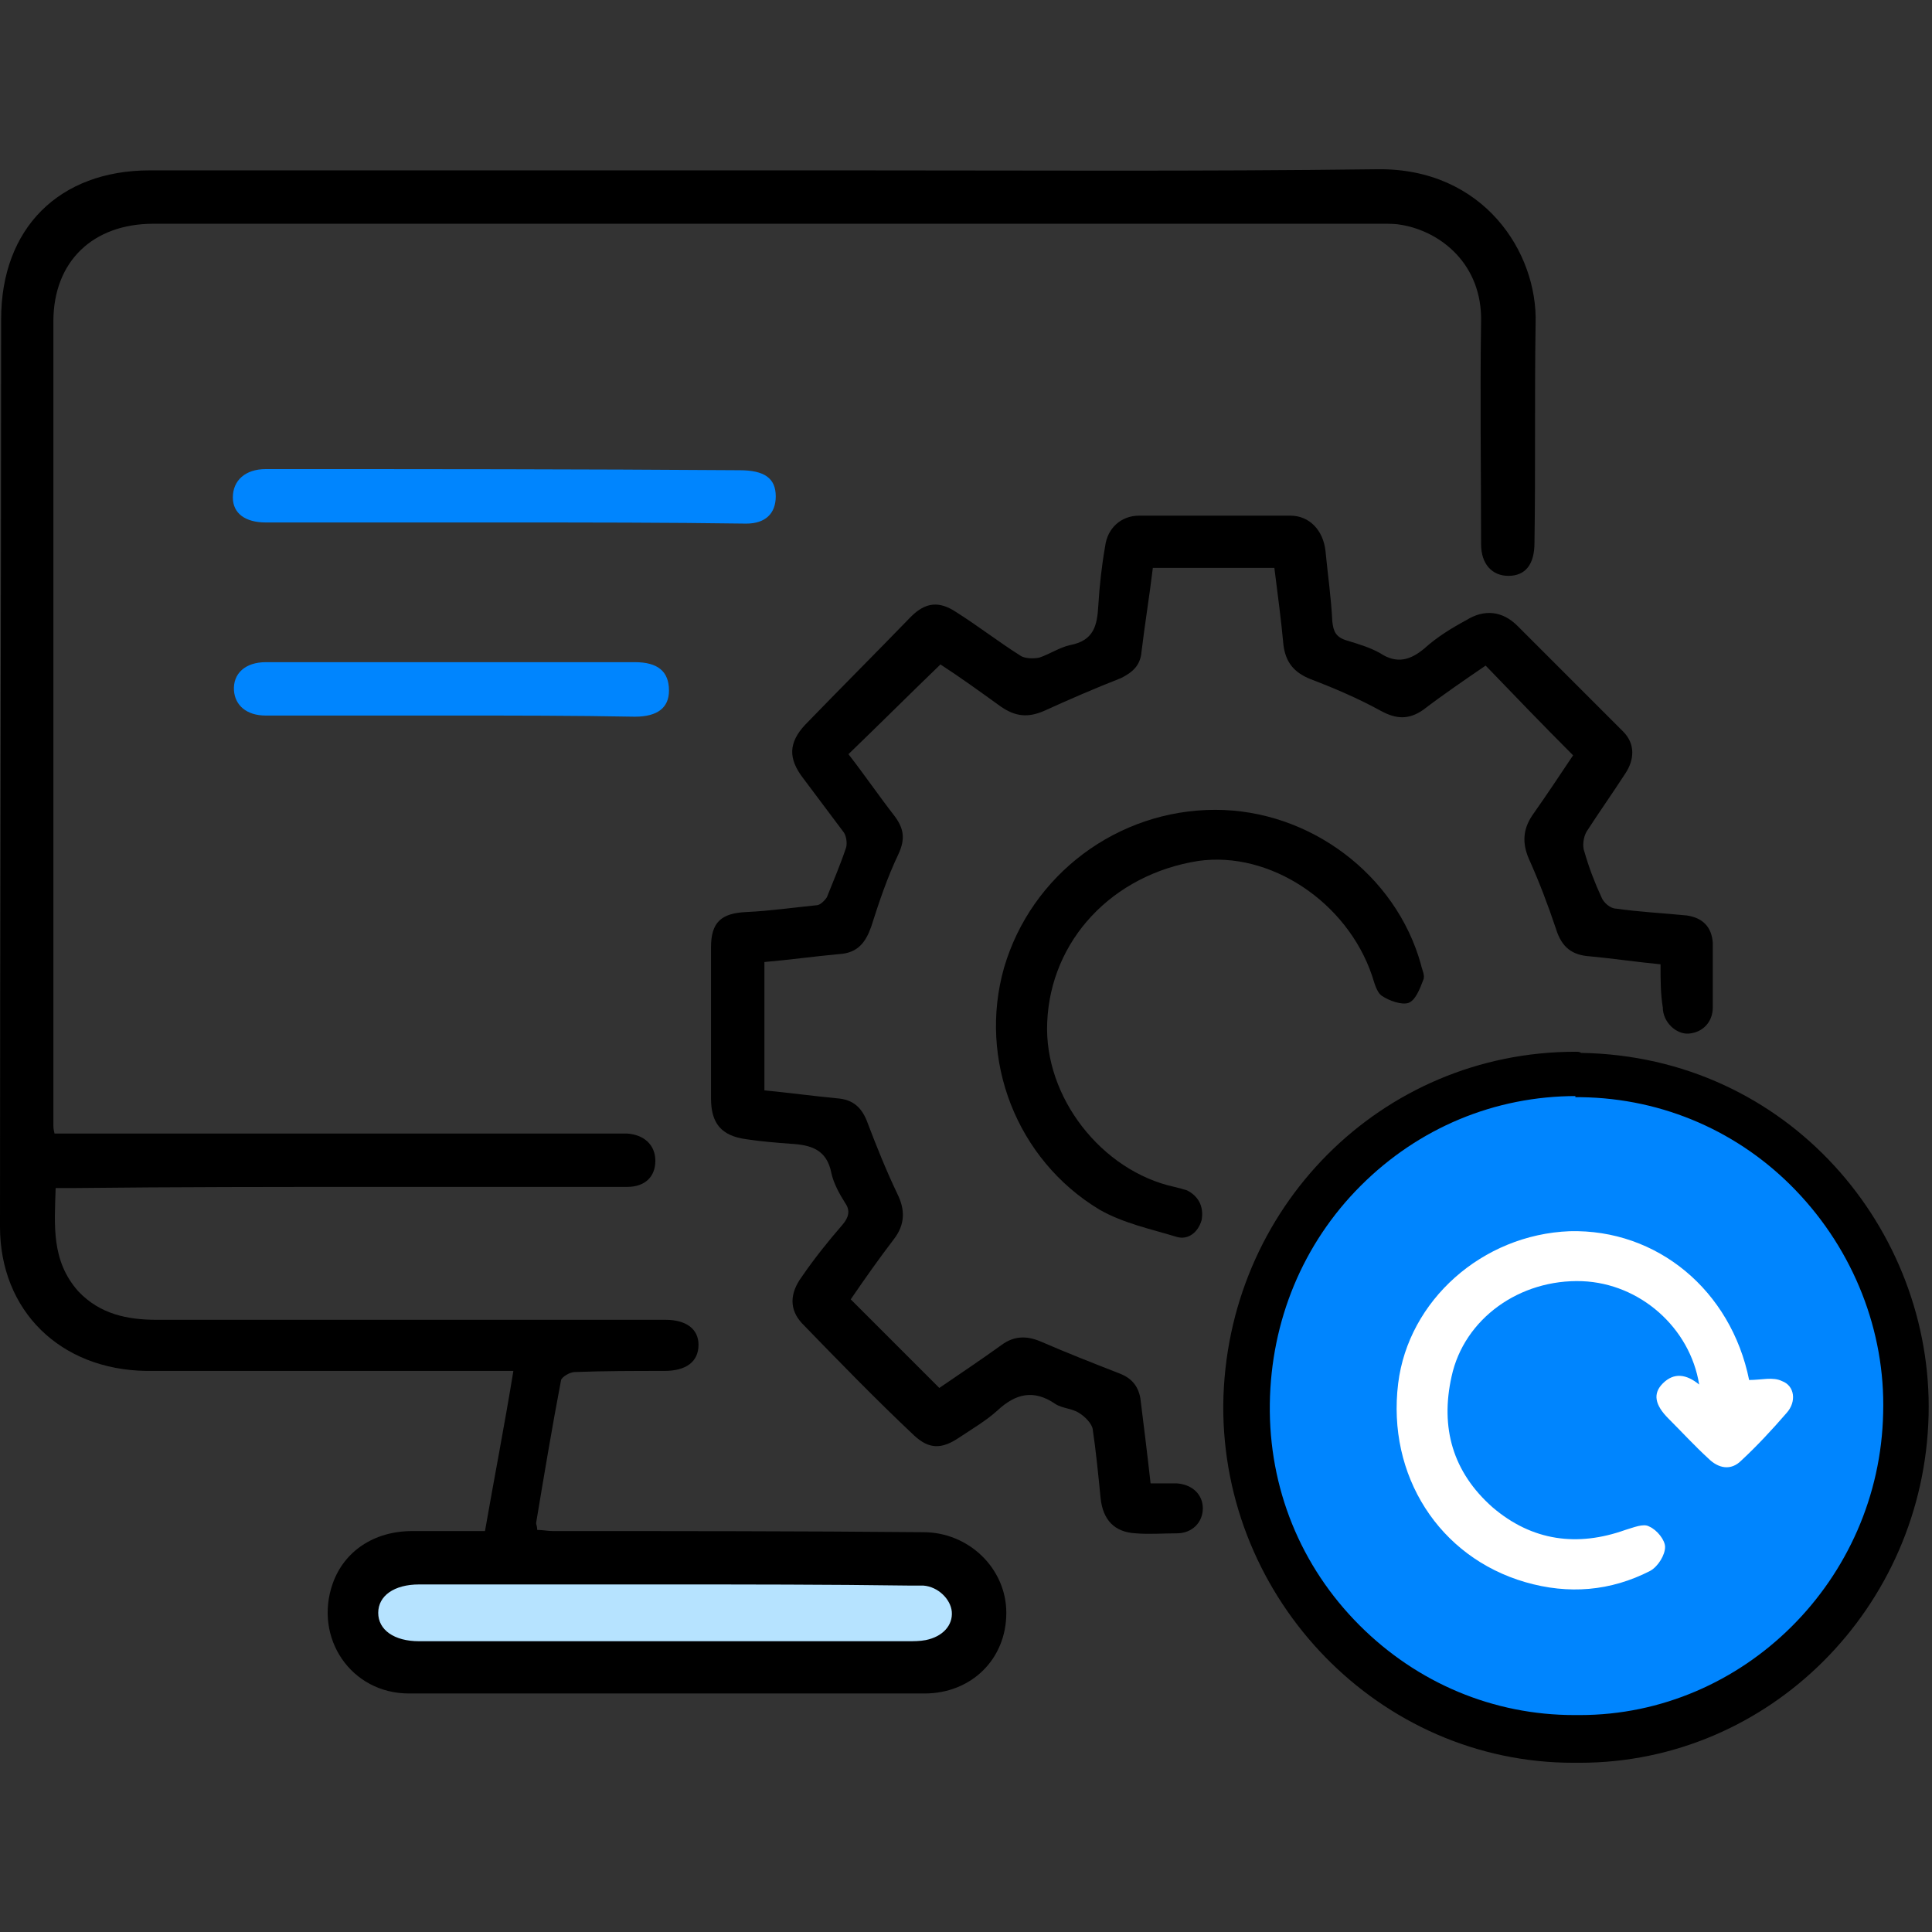 <?xml version="1.0" encoding="utf-8"?>
<!-- Generator: Adobe Illustrator 26.3.1, SVG Export Plug-In . SVG Version: 6.00 Build 0)  -->
<svg version="1.1" id="Layer_1" xmlns="http://www.w3.org/2000/svg" xmlns:xlink="http://www.w3.org/1999/xlink" x="0px" y="0px"
	 viewBox="0 0 170.1 170.1" style="enable-background:new 0 0 170.1 170.1;" xml:space="preserve">
<rect x="0" y="0" width="170.1" height="170.1" fill="#333333" stroke="none"/>
<style type="text/css">
	.st0{fill:#B6E3FF;}
	.st1{fill:#0085FE;}
	.st2{fill:#FFFFFF;}
</style>
<rect x="32.5" y="138.7" class="st0" width="52.4" height="7.2"/>
<g>
	<g>
		<path class="st1" d="M138.5,153.1c-7.6,0-14.8-3-20.3-8.5c-5.6-5.6-8.6-13-8.5-20.9c0.1-16.3,12.9-29.1,29-29.1c0.2,0,0.4,0,0.6,0
			c7.8,0.2,15,3.3,20.3,8.8c5.4,5.7,8.4,13.3,8.3,21.1c-0.4,15.8-13.2,28.6-28.7,28.6L138.5,153.1z"/>
		<path d="M138.7,92.6v4h0c0.2,0,0.4,0,0.5,0c7.3,0.1,14,3.1,18.9,8.2c5.1,5.3,7.9,12.4,7.7,19.6c-0.3,14.7-12.3,26.6-26.7,26.6
			l-0.3,0l0,0l0,0l-0.2,0c-7.1,0-13.8-2.8-18.9-7.9c-5.2-5.2-8-12.1-7.9-19.5c0.1-7.3,2.9-14.1,8-19.2c5.1-5.1,11.8-7.9,19-7.9
			L138.7,92.6 M138.7,92.6c-17.1,0-30.8,13.8-31,31.1c-0.1,17.2,13.8,31.5,30.8,31.5c0.1,0,0.1,0,0.2,0c0.1,0,0.3,0,0.4,0
			c16.7,0,30.3-13.7,30.7-30.6c0.4-16.3-12.3-31.6-30.6-31.9C139.1,92.6,138.9,92.6,138.7,92.6L138.7,92.6z"/>
	</g>
	<path d="M47.3,134.7c0.5,0,0.9,0.1,1.4,0.1c10.9,0,21.7,0,32.6,0.1c4,0,7.3,3.2,7.3,7.1c0,4.1-3.1,7.1-7.2,7.1
		c-15.1,0-30.3,0-45.4,0c-5.1,0-8.4-4.9-6.7-9.7c1-2.8,3.6-4.6,7-4.6c2.1,0,4.2,0,6.4,0c0.8-4.6,1.7-9.2,2.5-14.1
		c-0.7,0-1.2,0-1.7,0c-10.2,0-20.4,0-30.6,0C5.3,120.6,0,115.4,0,108c0-26.6,0.1-53.3,0.1-79.9C0.1,20.1,5.2,15,13.2,15
		c20.4,0,40.7,0,61.1,0c15.7,0,31.4,0.1,47-0.1c9.3-0.1,14.1,7.3,13.9,13.6c-0.1,6.4,0,12.8-0.1,19.3c0,1.9-0.8,2.9-2.3,2.9
		c-1.4,0-2.4-1-2.4-2.8c0-6.5-0.1-13,0-19.6c0.1-5-3.5-7.9-7-8.5c-0.5-0.1-1.1-0.1-1.6-0.1c-36.1,0-72.2,0-108.3,0
		c-5.3,0-8.8,3.3-8.8,8.6c0,23.6,0,47.2,0,70.8c0,0.1,0,0.3,0.1,0.7c0.5,0,1.1,0,1.7,0c16,0,32.1,0,48.1,0c0.2,0,0.4,0,0.6,0
		c1.5,0.1,2.5,1,2.5,2.4c0,1.4-0.9,2.3-2.5,2.3c-7.2,0-14.4,0-21.7,0c-9,0-18,0-27,0.1c-0.5,0-1,0-1.6,0c-0.1,3.3-0.4,6.4,2,9.1
		c1.9,2,4.3,2.5,6.9,2.5c10.1,0,20.1,0,30.2,0c4.9,0,9.8,0,14.6,0c1.8,0,2.9,0.8,2.9,2.2c0,1.5-1.1,2.3-3,2.3c-2.6,0-5.3,0-7.9,0.1
		c-0.4,0-1.1,0.4-1.2,0.7c-0.8,4.2-1.5,8.4-2.2,12.6C47.2,134.2,47.3,134.4,47.3,134.7z M58.5,139.5c-7.2,0-14.4,0-21.6,0
		c-2.2,0-3.6,1-3.6,2.5c0,1.5,1.4,2.5,3.6,2.5c14.3,0,28.7,0,43,0c0.5,0,1.1,0,1.6-0.1c1.5-0.3,2.4-1.3,2.3-2.5
		c-0.1-1.1-1.2-2.2-2.5-2.3c-0.4,0-0.8,0-1.2,0C72.8,139.5,65.7,139.5,58.5,139.5z"/>
	<path d="M146.2,84.9c-2.1-0.2-4.1-0.5-6.2-0.7c-1.6-0.1-2.5-0.8-3-2.4c-0.7-2.1-1.5-4.2-2.4-6.2c-0.6-1.4-0.5-2.6,0.3-3.8
		c1.2-1.7,2.4-3.5,3.6-5.3c-2.6-2.6-5.1-5.2-7.7-7.9c-1.9,1.3-3.8,2.6-5.5,3.9c-1.3,0.9-2.4,0.8-3.7,0.1c-2-1.1-4.1-2-6.2-2.8
		c-1.5-0.6-2.2-1.5-2.4-3c-0.2-2.2-0.5-4.4-0.8-6.8c-3.6,0-7.2,0-10.7,0c-0.3,2.5-0.7,4.9-1,7.4c-0.1,1.2-0.8,1.8-1.8,2.3
		c-2.3,0.9-4.6,1.9-6.8,2.9c-1.4,0.6-2.5,0.5-3.8-0.4c-1.8-1.3-3.6-2.6-5.3-3.7c-2.8,2.7-5.4,5.3-8.1,7.9c1.4,1.8,2.7,3.7,4.1,5.5
		c0.8,1.1,0.9,2,0.3,3.3c-1,2.1-1.7,4.2-2.4,6.4c-0.5,1.4-1.2,2.3-2.8,2.4c-2.2,0.2-4.3,0.5-6.6,0.7c0,3.7,0,7.5,0,11.3
		c2.1,0.2,4.3,0.5,6.4,0.7c1.4,0.1,2.2,0.8,2.7,2.2c0.8,2.1,1.6,4.1,2.6,6.2c0.7,1.4,0.7,2.7-0.3,4c-1.3,1.7-2.5,3.4-3.8,5.3
		c2.6,2.6,5.2,5.2,7.8,7.8c1.9-1.3,3.7-2.5,5.5-3.8c1.1-0.8,2.2-0.8,3.4-0.3c2.3,1,4.6,1.9,6.9,2.8c1.1,0.4,1.7,1.1,1.9,2.2
		c0.3,2.4,0.6,4.8,0.9,7.5c0.7,0,1.5,0,2.3,0c1.4,0.1,2.3,1,2.3,2.2c0,1.2-0.9,2.2-2.3,2.2c-1.2,0-2.4,0.1-3.6,0
		c-1.9-0.1-2.9-1.2-3.1-3.1c-0.2-2-0.4-4.1-0.7-6.1c-0.1-0.5-0.7-1.1-1.2-1.4c-0.6-0.4-1.5-0.4-2.1-0.8c-1.9-1.3-3.5-0.9-5.1,0.6
		c-1,0.9-2.2,1.6-3.4,2.4c-1.5,1-2.6,1-3.9-0.2c-3.4-3.2-6.7-6.6-9.9-9.9c-1.1-1.2-1.1-2.6,0-4.1c1.1-1.6,2.3-3.1,3.6-4.6
		c0.5-0.6,0.7-1.2,0.2-1.9c-0.5-0.8-1-1.7-1.2-2.6c-0.4-2.1-1.8-2.5-3.6-2.6c-1.3-0.1-2.6-0.2-3.9-0.4c-2.2-0.3-3.1-1.4-3.1-3.6
		c0-4.4,0-8.9,0-13.3c0-2.2,0.9-3,3.1-3.1c2.1-0.1,4.2-0.4,6.2-0.6c0.3,0,0.7-0.4,0.9-0.7c0.6-1.5,1.2-2.9,1.7-4.4
		c0.1-0.4,0-1-0.2-1.3c-1.2-1.6-2.4-3.2-3.6-4.8c-1.3-1.7-1.3-3.1,0.2-4.7c3.1-3.2,6.2-6.3,9.3-9.5c1.3-1.3,2.5-1.4,4-0.4
		c1.9,1.2,3.7,2.6,5.6,3.8c0.4,0.3,1.2,0.3,1.7,0.2c0.9-0.3,1.8-0.9,2.7-1.1c2.1-0.4,2.4-1.7,2.5-3.5c0.1-1.7,0.3-3.5,0.6-5.2
		c0.2-1.6,1.4-2.7,3-2.7c4.4,0,8.9,0,13.3,0c1.7,0,2.9,1.3,3.1,3.1c0.2,2.1,0.5,4.1,0.6,6.2c0.1,0.9,0.3,1.4,1.3,1.7
		c1,0.3,2,0.6,2.9,1.1c1.5,1,2.7,0.6,3.9-0.4c1.1-1,2.4-1.8,3.7-2.5c1.6-1,3.2-0.8,4.5,0.5c3.1,3.1,6.2,6.2,9.3,9.3
		c1.1,1.1,1,2.5,0.2,3.7c-1.1,1.7-2.3,3.4-3.4,5.1c-0.3,0.5-0.4,1.3-0.2,1.8c0.4,1.4,0.9,2.7,1.5,4c0.2,0.5,0.8,1,1.3,1
		c2.1,0.3,4.2,0.4,6.2,0.6c1.4,0.2,2.2,1,2.3,2.4c0,1.9,0,3.8,0,5.7c0,1.3-0.9,2.2-2.1,2.3c-1.1,0.1-2.3-1-2.3-2.3
		C146.2,87.5,146.2,86.3,146.2,84.9z"/>
	<path d="M107,71.3c8.3,0,15.9,5.7,18.1,13.6c0.1,0.5,0.4,1,0.2,1.4c-0.3,0.8-0.7,1.8-1.3,2c-0.6,0.2-1.7-0.2-2.3-0.6
		c-0.5-0.3-0.7-1.2-0.9-1.8c-2.2-6.5-9-11-15.3-10.1C97.9,77,92.5,82.8,92.2,90c-0.3,6.6,4.8,13.1,11.2,14.5
		c0.4,0.1,0.8,0.2,1.1,0.3c1,0.5,1.5,1.4,1.3,2.6c-0.3,1.1-1.2,1.8-2.2,1.5c-2.3-0.7-4.7-1.2-6.8-2.4c-7.3-4.4-10.7-13.2-8.4-21.3
		C90.8,77,98.4,71.3,107,71.3z"/>
	<path class="st1" d="M44.5,46c-7,0-14,0-21.1,0c-1.8,0-2.9-0.8-2.9-2.2c0-1.5,1.1-2.5,2.9-2.5c13.9,0,27.8,0,41.7,0.1
		c2.2,0,3.2,0.7,3.2,2.3c0,1.5-0.9,2.4-2.6,2.4C58.7,46,51.6,46,44.5,46z"/>
	<path class="st1" d="M39.8,63c-5.5,0-10.9,0-16.4,0c-1.7,0-2.7-0.9-2.8-2.2c-0.1-1.5,1-2.5,2.8-2.5c4.9,0,9.8,0,14.6,0
		c6,0,11.9,0,17.9,0c2,0,3,0.8,3,2.5c0,1.5-1,2.3-3,2.3C50.5,63,45.2,63,39.8,63z"/>
	<path class="st2" d="M154,121.5c1.1,0,2.1-0.3,2.9,0.1c1.1,0.4,1.3,1.8,0.4,2.8c-1.3,1.5-2.6,2.9-4,4.2c-0.9,0.9-2,0.7-2.9-0.2
		c-1.2-1.1-2.3-2.3-3.5-3.5c-1.2-1.2-1.4-2.2-0.5-3.1c1-1,2.1-0.8,3.2,0.1c-0.8-5-5.2-8.9-10.3-9.1c-5.5-0.2-10.4,3.3-11.5,8.4
		c-1,4.5,0.1,8.4,3.6,11.5c3.5,3,7.5,3.5,11.7,2c0.7-0.2,1.6-0.6,2.1-0.3c0.7,0.3,1.4,1.2,1.4,1.8c0,0.7-0.6,1.7-1.3,2.1
		c-3.5,1.8-7.2,2.1-11,1c-7.6-2.2-12.2-9.4-11.2-17.5c0.9-7.3,7.4-13.1,15.1-13.4C145.9,108.2,152.4,113.6,154,121.5z"/>
</g>
</svg>

